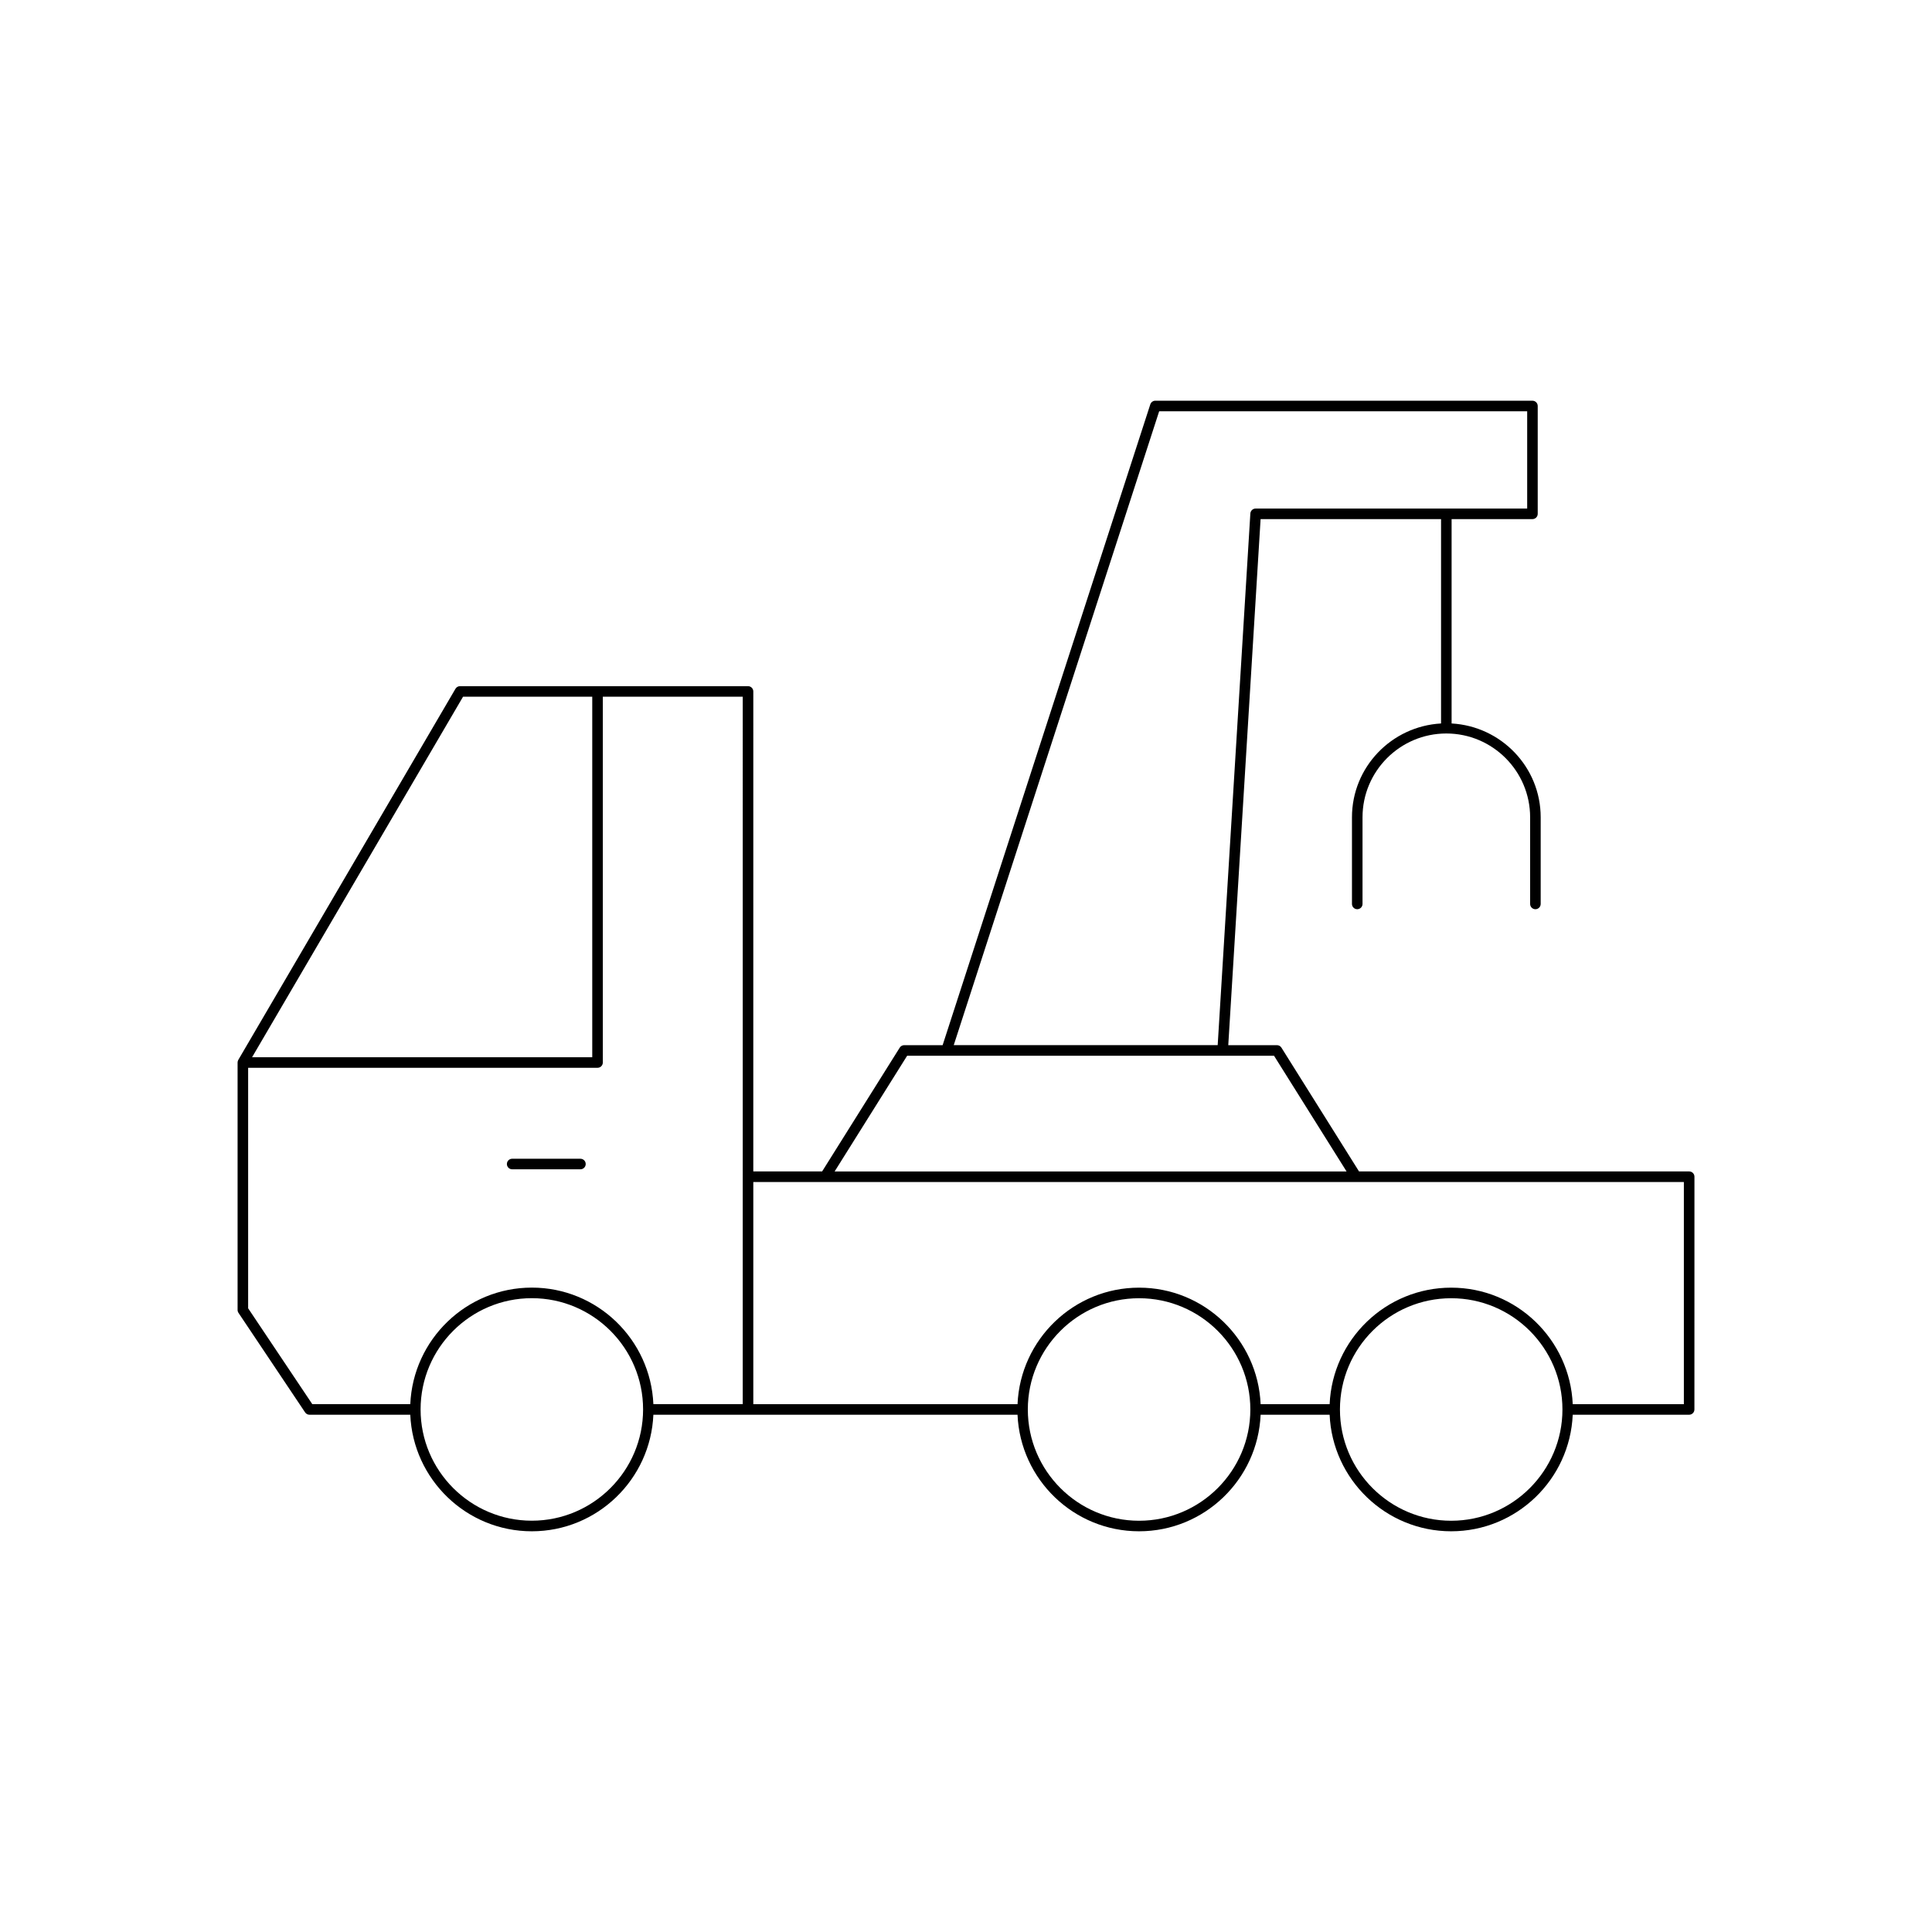 <?xml version="1.0" encoding="UTF-8"?>
<!-- Uploaded to: SVG Repo, www.svgrepo.com, Generator: SVG Repo Mixer Tools -->
<svg fill="#000000" width="800px" height="800px" version="1.1" viewBox="144 144 512 512" xmlns="http://www.w3.org/2000/svg">
 <g>
  <path d="m591.64 454.44h-87.484l-20.566-32.805c-0.258-0.41-0.707-0.656-1.188-0.656h-12.898l8.566-139.41h47.824v54.156c-13.129 0.742-23.609 11.555-23.609 24.867v22.961c0 0.77 0.625 1.398 1.398 1.398 0.773 0 1.398-0.629 1.398-1.398v-22.961c0-12.246 9.965-22.211 22.207-22.211 12.25 0 22.211 9.965 22.211 22.211v22.961c0 0.77 0.625 1.398 1.398 1.398 0.773 0 1.398-0.629 1.398-1.398v-22.961c0-13.312-10.48-24.125-23.609-24.867v-54.156h21.426c0.773 0 1.398-0.629 1.398-1.398v-28.578c0-0.77-0.625-1.398-1.398-1.398l-99.941-0.004c-0.605 0-1.145 0.395-1.332 0.969l-55.035 169.82h-10.18c-0.48 0-0.93 0.246-1.188 0.656l-20.566 32.805h-18.242l0.004-127.2c0-0.77-0.625-1.398-1.398-1.398h-76.328c-0.496 0-0.957 0.262-1.207 0.695l-57.547 98.34c-0.125 0.215-0.191 0.461-0.191 0.707v65.562c0 0.277 0.082 0.547 0.238 0.777l17.652 26.371c0.258 0.387 0.695 0.625 1.16 0.625h26.715c0.742 17.152 14.883 30.887 32.211 30.887s31.473-13.734 32.211-30.887h96.504c0.742 17.152 14.883 30.887 32.211 30.887s31.473-13.734 32.211-30.887h18.289c0.742 17.152 14.883 30.887 32.211 30.887 17.328 0 31.469-13.734 32.211-30.887h30.852c0.773 0 1.398-0.629 1.398-1.398l0.008-61.684c0-0.77-0.629-1.398-1.402-1.398zm-324.93-125.8h34.242v95.543h-90.152zm18.23 218.36c-16.254 0-29.48-13.23-29.48-29.488s13.227-29.48 29.48-29.48c16.258 0 29.484 13.223 29.484 29.48s-13.227 29.488-29.484 29.488zm55.891-30.887h-23.68c-0.742-17.148-14.883-30.883-32.211-30.883s-31.469 13.734-32.211 30.883h-25.969l-17-25.398v-63.738h92.594c0.773 0 1.398-0.629 1.398-1.398v-96.941h37.082zm110.36-263.12h97.527v25.781h-71.965c-0.742 0-1.352 0.574-1.398 1.312l-8.656 140.89h-69.949zm-66.789 170.79h97.227l19.223 30.664h-135.67zm61.465 123.23c-16.258 0-29.484-13.23-29.484-29.488s13.227-29.48 29.484-29.48c16.258 0 29.484 13.223 29.484 29.48s-13.227 29.488-29.484 29.488zm82.715 0c-16.258 0-29.484-13.23-29.484-29.488s13.227-29.48 29.484-29.48c16.254 0 29.48 13.223 29.48 29.48s-13.227 29.488-29.48 29.488zm61.66-30.887h-29.453c-0.742-17.148-14.883-30.883-32.211-30.883s-31.473 13.734-32.211 30.883h-18.289c-0.742-17.148-14.883-30.883-32.211-30.883s-31.473 13.734-32.211 30.883h-70.023v-58.879h246.61z"/>
  <path d="m297.82 451.08h-18.09c-0.773 0-1.398 0.629-1.398 1.398 0 0.77 0.625 1.398 1.398 1.398h18.09c0.773 0 1.398-0.629 1.398-1.398 0.004-0.77-0.625-1.398-1.398-1.398z"/>
 </g>
</svg>
